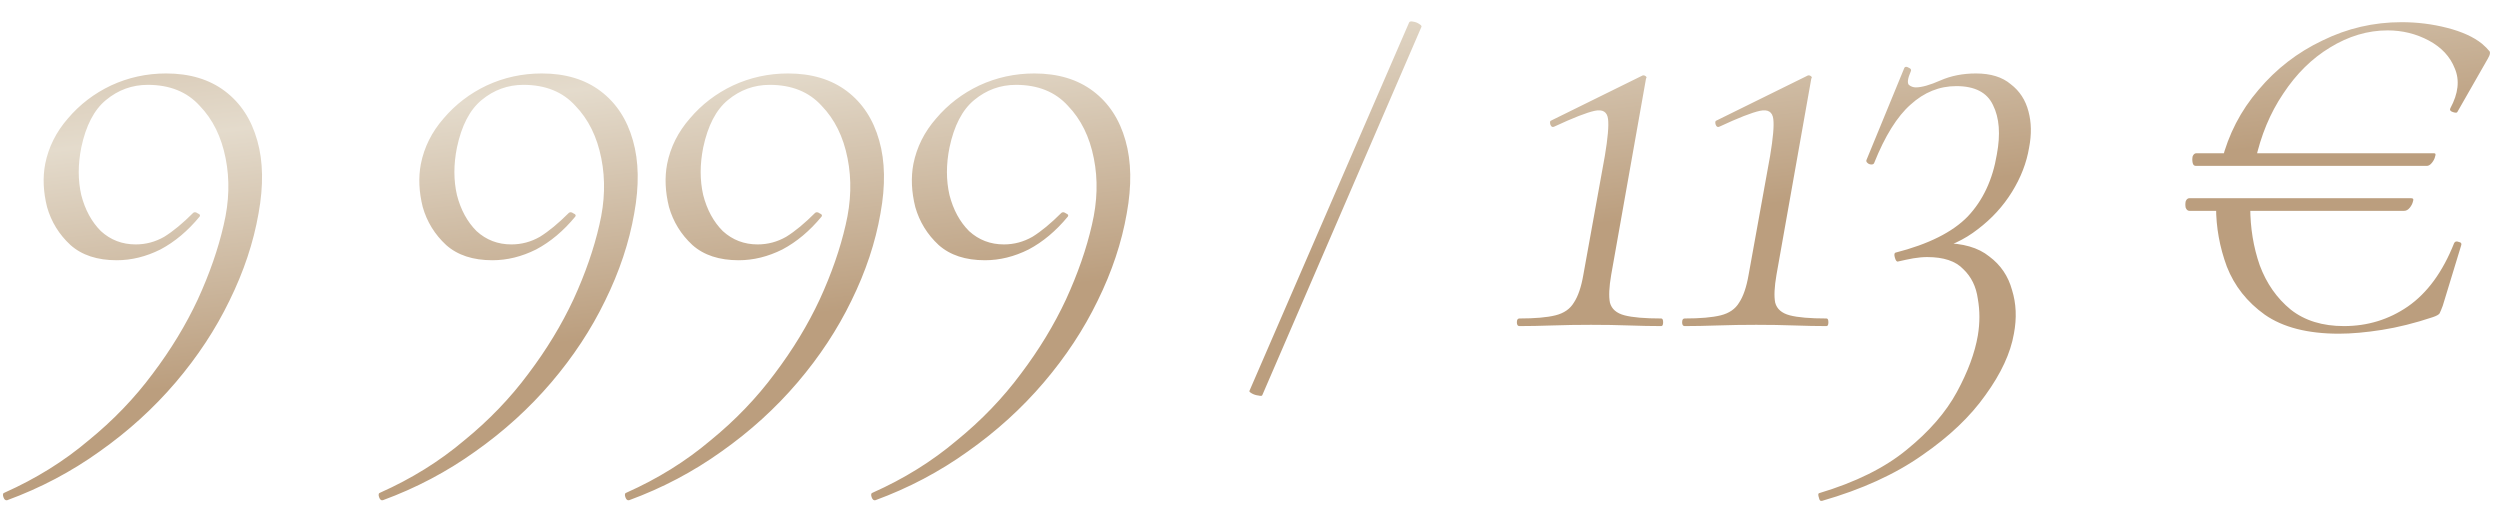 <?xml version="1.0" encoding="UTF-8"?> <svg xmlns="http://www.w3.org/2000/svg" width="115" height="24" viewBox="0 0 115 24" fill="none"><path d="M0.33 23.01C0.252 23.029 0.194 22.98 0.155 22.864C0.117 22.747 0.136 22.68 0.214 22.66C1.65 22.019 2.932 21.223 4.058 20.272C5.204 19.34 6.194 18.311 7.029 17.184C7.864 16.078 8.553 14.942 9.097 13.777C9.641 12.592 10.039 11.447 10.291 10.34C10.544 9.272 10.573 8.252 10.379 7.282C10.184 6.291 9.786 5.486 9.184 4.864C8.602 4.223 7.806 3.903 6.796 3.903C6.078 3.903 5.437 4.136 4.874 4.602C4.33 5.049 3.951 5.777 3.738 6.787C3.583 7.563 3.583 8.291 3.738 8.971C3.913 9.651 4.214 10.204 4.641 10.631C5.087 11.039 5.621 11.243 6.243 11.243C6.709 11.243 7.146 11.126 7.553 10.893C7.961 10.641 8.408 10.272 8.893 9.786C8.951 9.748 9.019 9.757 9.097 9.816C9.194 9.854 9.223 9.903 9.184 9.961C8.641 10.621 8.039 11.126 7.379 11.476C6.718 11.806 6.048 11.971 5.369 11.971C4.476 11.971 3.767 11.738 3.243 11.272C2.718 10.787 2.359 10.204 2.165 9.524C1.99 8.825 1.961 8.165 2.078 7.544C2.233 6.767 2.583 6.068 3.126 5.447C3.67 4.806 4.33 4.301 5.107 3.932C5.903 3.563 6.748 3.379 7.641 3.379C8.728 3.379 9.631 3.651 10.349 4.194C11.068 4.738 11.563 5.495 11.835 6.466C12.107 7.418 12.126 8.534 11.893 9.816C11.66 11.155 11.213 12.495 10.553 13.835C9.913 15.155 9.087 16.408 8.078 17.592C7.068 18.777 5.903 19.835 4.582 20.767C3.282 21.699 1.864 22.447 0.33 23.01ZM17.611 23.01C17.533 23.029 17.475 22.98 17.436 22.864C17.398 22.747 17.417 22.68 17.495 22.66C18.931 22.019 20.213 21.223 21.339 20.272C22.485 19.34 23.475 18.311 24.31 17.184C25.145 16.078 25.834 14.942 26.378 13.777C26.922 12.592 27.32 11.447 27.572 10.34C27.825 9.272 27.854 8.252 27.66 7.282C27.465 6.291 27.067 5.486 26.465 4.864C25.883 4.223 25.087 3.903 24.077 3.903C23.359 3.903 22.718 4.136 22.155 4.602C21.611 5.049 21.232 5.777 21.019 6.787C20.863 7.563 20.863 8.291 21.019 8.971C21.194 9.651 21.494 10.204 21.922 10.631C22.368 11.039 22.902 11.243 23.524 11.243C23.99 11.243 24.427 11.126 24.834 10.893C25.242 10.641 25.689 10.272 26.174 9.786C26.232 9.748 26.3 9.757 26.378 9.816C26.475 9.854 26.504 9.903 26.465 9.961C25.922 10.621 25.32 11.126 24.66 11.476C23.999 11.806 23.329 11.971 22.65 11.971C21.757 11.971 21.048 11.738 20.524 11.272C19.999 10.787 19.64 10.204 19.446 9.524C19.271 8.825 19.242 8.165 19.359 7.544C19.514 6.767 19.863 6.068 20.407 5.447C20.951 4.806 21.611 4.301 22.388 3.932C23.184 3.563 24.029 3.379 24.922 3.379C26.009 3.379 26.912 3.651 27.63 4.194C28.349 4.738 28.844 5.495 29.116 6.466C29.388 7.418 29.407 8.534 29.174 9.816C28.941 11.155 28.494 12.495 27.834 13.835C27.194 15.155 26.368 16.408 25.359 17.592C24.349 18.777 23.184 19.835 21.863 20.767C20.562 21.699 19.145 22.447 17.611 23.01ZM28.939 23.01C28.862 23.029 28.804 22.98 28.765 22.864C28.726 22.747 28.745 22.68 28.823 22.66C30.26 22.019 31.541 21.223 32.668 20.272C33.813 19.34 34.803 18.311 35.638 17.184C36.473 16.078 37.163 14.942 37.706 13.777C38.25 12.592 38.648 11.447 38.901 10.34C39.153 9.272 39.182 8.252 38.988 7.282C38.794 6.291 38.396 5.486 37.794 4.864C37.211 4.223 36.415 3.903 35.405 3.903C34.687 3.903 34.046 4.136 33.483 4.602C32.939 5.049 32.561 5.777 32.347 6.787C32.192 7.563 32.192 8.291 32.347 8.971C32.522 9.651 32.823 10.204 33.25 10.631C33.697 11.039 34.231 11.243 34.852 11.243C35.318 11.243 35.755 11.126 36.163 10.893C36.571 10.641 37.017 10.272 37.502 9.786C37.561 9.748 37.629 9.757 37.706 9.816C37.803 9.854 37.833 9.903 37.794 9.961C37.25 10.621 36.648 11.126 35.988 11.476C35.328 11.806 34.658 11.971 33.978 11.971C33.085 11.971 32.376 11.738 31.852 11.272C31.328 10.787 30.969 10.204 30.774 9.524C30.6 8.825 30.57 8.165 30.687 7.544C30.842 6.767 31.192 6.068 31.736 5.447C32.279 4.806 32.939 4.301 33.716 3.932C34.512 3.563 35.357 3.379 36.25 3.379C37.337 3.379 38.24 3.651 38.959 4.194C39.677 4.738 40.172 5.495 40.444 6.466C40.716 7.418 40.736 8.534 40.502 9.816C40.269 11.155 39.823 12.495 39.163 13.835C38.522 15.155 37.697 16.408 36.687 17.592C35.677 18.777 34.512 19.835 33.192 20.767C31.891 21.699 30.473 22.447 28.939 23.01ZM40.268 23.01C40.19 23.029 40.132 22.98 40.093 22.864C40.054 22.747 40.074 22.68 40.151 22.66C41.588 22.019 42.87 21.223 43.996 20.272C45.142 19.34 46.132 18.311 46.967 17.184C47.802 16.078 48.491 14.942 49.035 13.777C49.578 12.592 49.977 11.447 50.229 10.34C50.481 9.272 50.511 8.252 50.316 7.282C50.122 6.291 49.724 5.486 49.122 4.864C48.54 4.223 47.743 3.903 46.734 3.903C46.015 3.903 45.375 4.136 44.812 4.602C44.268 5.049 43.889 5.777 43.676 6.787C43.52 7.563 43.52 8.291 43.676 8.971C43.85 9.651 44.151 10.204 44.578 10.631C45.025 11.039 45.559 11.243 46.18 11.243C46.646 11.243 47.083 11.126 47.491 10.893C47.899 10.641 48.345 10.272 48.831 9.786C48.889 9.748 48.957 9.757 49.035 9.816C49.132 9.854 49.161 9.903 49.122 9.961C48.578 10.621 47.977 11.126 47.316 11.476C46.656 11.806 45.986 11.971 45.307 11.971C44.413 11.971 43.705 11.738 43.18 11.272C42.656 10.787 42.297 10.204 42.103 9.524C41.928 8.825 41.899 8.165 42.015 7.544C42.171 6.767 42.52 6.068 43.064 5.447C43.608 4.806 44.268 4.301 45.044 3.932C45.841 3.563 46.685 3.379 47.578 3.379C48.666 3.379 49.569 3.651 50.287 4.194C51.006 4.738 51.501 5.495 51.773 6.466C52.044 7.418 52.064 8.534 51.831 9.816C51.598 11.155 51.151 12.495 50.491 13.835C49.85 15.155 49.025 16.408 48.015 17.592C47.006 18.777 45.841 19.835 44.52 20.767C43.219 21.699 41.802 22.447 40.268 23.01ZM58.066 18.176C58.053 18.214 57.996 18.22 57.894 18.195C57.779 18.182 57.677 18.15 57.587 18.099C57.498 18.048 57.46 18.01 57.473 17.984L64.819 1.035C64.844 0.984 64.908 0.971 65.01 0.997C65.112 1.01 65.208 1.048 65.297 1.112C65.386 1.163 65.412 1.214 65.373 1.265L58.066 18.176ZM69.892 15C69.814 15 69.776 14.942 69.776 14.825C69.776 14.709 69.814 14.65 69.892 14.65C70.611 14.65 71.164 14.602 71.552 14.505C71.941 14.408 72.222 14.214 72.397 13.922C72.591 13.631 72.737 13.204 72.834 12.641L73.824 7.165C73.96 6.35 74.009 5.787 73.97 5.476C73.931 5.146 73.727 5.02 73.358 5.097C72.989 5.175 72.368 5.418 71.494 5.825C71.416 5.864 71.358 5.835 71.319 5.738C71.281 5.621 71.3 5.553 71.377 5.534L75.513 3.495C75.572 3.456 75.63 3.456 75.688 3.495C75.746 3.534 75.756 3.573 75.717 3.612L74.115 12.641C74.018 13.204 73.999 13.631 74.057 13.922C74.135 14.214 74.358 14.408 74.727 14.505C75.096 14.602 75.659 14.65 76.416 14.65C76.475 14.65 76.504 14.709 76.504 14.825C76.504 14.942 76.475 15 76.416 15C75.97 15 75.475 14.99 74.931 14.971C74.387 14.951 73.805 14.942 73.183 14.942C72.581 14.942 71.989 14.951 71.407 14.971C70.844 14.99 70.339 15 69.892 15ZM77.494 15C77.417 15 77.378 14.942 77.378 14.825C77.378 14.709 77.417 14.65 77.494 14.65C78.213 14.65 78.766 14.602 79.155 14.505C79.543 14.408 79.825 14.214 79.999 13.922C80.193 13.631 80.339 13.204 80.436 12.641L81.426 7.165C81.562 6.35 81.611 5.787 81.572 5.476C81.533 5.146 81.329 5.02 80.96 5.097C80.591 5.175 79.97 5.418 79.096 5.825C79.019 5.864 78.96 5.835 78.922 5.738C78.883 5.621 78.902 5.553 78.98 5.534L83.116 3.495C83.174 3.456 83.232 3.456 83.29 3.495C83.349 3.534 83.359 3.573 83.32 3.612L81.718 12.641C81.621 13.204 81.601 13.631 81.659 13.922C81.737 14.214 81.96 14.408 82.329 14.505C82.698 14.602 83.261 14.65 84.019 14.65C84.077 14.65 84.106 14.709 84.106 14.825C84.106 14.942 84.077 15 84.019 15C83.572 15 83.077 14.99 82.533 14.971C81.99 14.951 81.407 14.942 80.786 14.942C80.184 14.942 79.591 14.951 79.009 14.971C78.446 14.99 77.941 15 77.494 15ZM83.815 23.039C83.737 23.058 83.689 23.01 83.67 22.893C83.631 22.777 83.631 22.709 83.67 22.689C85.359 22.184 86.708 21.515 87.718 20.68C88.747 19.845 89.514 18.961 90.019 18.029C90.524 17.097 90.844 16.233 90.98 15.437C91.077 14.854 91.077 14.291 90.98 13.748C90.903 13.184 90.679 12.728 90.31 12.379C89.961 12.01 89.407 11.825 88.65 11.825C88.456 11.825 88.242 11.845 88.009 11.883C87.796 11.922 87.563 11.971 87.31 12.029C87.252 12.049 87.204 11.99 87.165 11.854C87.126 11.719 87.136 11.641 87.194 11.621C88.708 11.233 89.815 10.68 90.514 9.961C91.213 9.223 91.66 8.272 91.854 7.107C92.029 6.175 91.971 5.418 91.679 4.835C91.407 4.253 90.844 3.961 89.99 3.961C89.213 3.961 88.514 4.243 87.893 4.806C87.272 5.35 86.708 6.253 86.204 7.515C86.165 7.573 86.087 7.583 85.971 7.544C85.873 7.486 85.835 7.427 85.854 7.369L87.602 3.117C87.64 3.058 87.708 3.058 87.805 3.117C87.903 3.155 87.932 3.214 87.893 3.291C87.757 3.602 87.728 3.806 87.805 3.903C87.903 3.981 88.009 4.02 88.126 4.02C88.398 4.02 88.776 3.913 89.262 3.699C89.747 3.486 90.291 3.379 90.893 3.379C91.572 3.379 92.106 3.544 92.495 3.874C92.903 4.185 93.174 4.602 93.31 5.126C93.446 5.631 93.456 6.185 93.339 6.787C93.223 7.486 92.961 8.165 92.553 8.825C92.145 9.486 91.621 10.058 90.98 10.544C90.359 11.029 89.65 11.359 88.854 11.534L89.378 11.184C90.291 11.184 91 11.388 91.504 11.796C92.029 12.184 92.378 12.699 92.553 13.34C92.747 13.961 92.776 14.631 92.64 15.35C92.485 16.243 92.048 17.184 91.33 18.175C90.631 19.165 89.66 20.087 88.417 20.942C87.174 21.816 85.64 22.515 83.815 23.039ZM103.511 9.524C103.511 10.476 103.657 11.369 103.948 12.204C104.259 13.039 104.735 13.719 105.375 14.243C106.016 14.748 106.832 15 107.822 15C108.909 15 109.89 14.699 110.764 14.097C111.657 13.476 112.366 12.505 112.89 11.184C112.929 11.107 112.997 11.087 113.094 11.126C113.21 11.146 113.249 11.204 113.21 11.301L112.366 14.068C112.307 14.223 112.259 14.34 112.22 14.418C112.181 14.476 112.074 14.534 111.9 14.592C111.084 14.864 110.307 15.058 109.57 15.175C108.832 15.291 108.172 15.35 107.589 15.35C106.152 15.35 105.016 15.058 104.181 14.476C103.366 13.893 102.783 13.155 102.434 12.262C102.104 11.369 101.939 10.456 101.939 9.524H103.511ZM101.036 7.049H111.958C112.036 7.049 112.055 7.097 112.016 7.194C111.997 7.291 111.948 7.388 111.871 7.486C111.793 7.583 111.715 7.631 111.637 7.631H101.007C100.929 7.631 100.88 7.583 100.861 7.486C100.841 7.388 100.841 7.291 100.861 7.194C100.9 7.097 100.958 7.049 101.036 7.049ZM100.715 9.117H110.909C111.006 9.117 111.036 9.165 110.997 9.262C110.977 9.359 110.929 9.456 110.851 9.553C110.773 9.651 110.686 9.699 110.589 9.699H100.715C100.638 9.699 100.579 9.651 100.541 9.553C100.521 9.456 100.521 9.359 100.541 9.262C100.579 9.165 100.638 9.117 100.715 9.117ZM102.201 7.398C102.511 6.175 103.074 5.087 103.89 4.136C104.706 3.165 105.686 2.408 106.832 1.864C107.977 1.301 109.191 1.02 110.472 1.02C111.191 1.02 111.89 1.107 112.57 1.282C113.249 1.456 113.783 1.699 114.171 2.01C114.327 2.146 114.434 2.253 114.492 2.33C114.57 2.388 114.55 2.515 114.434 2.709L113.036 5.155C113.016 5.194 112.948 5.194 112.832 5.155C112.715 5.117 112.676 5.058 112.715 4.981C113.084 4.301 113.152 3.689 112.919 3.146C112.705 2.602 112.307 2.175 111.725 1.864C111.142 1.554 110.511 1.398 109.832 1.398C108.919 1.398 108.036 1.66 107.181 2.185C106.346 2.689 105.628 3.398 105.026 4.311C104.424 5.204 103.997 6.233 103.744 7.398H102.201Z" fill="url(#paint0_linear_1081_338)"></path><defs><linearGradient id="paint0_linear_1081_338" x1="49.795" y1="-12.5" x2="52.694" y2="12.703" gradientUnits="userSpaceOnUse"><stop stop-color="#BB9E7E"></stop><stop offset="0.547" stop-color="#E4DBCC"></stop><stop offset="1" stop-color="#BB9E7E"></stop></linearGradient></defs></svg> 